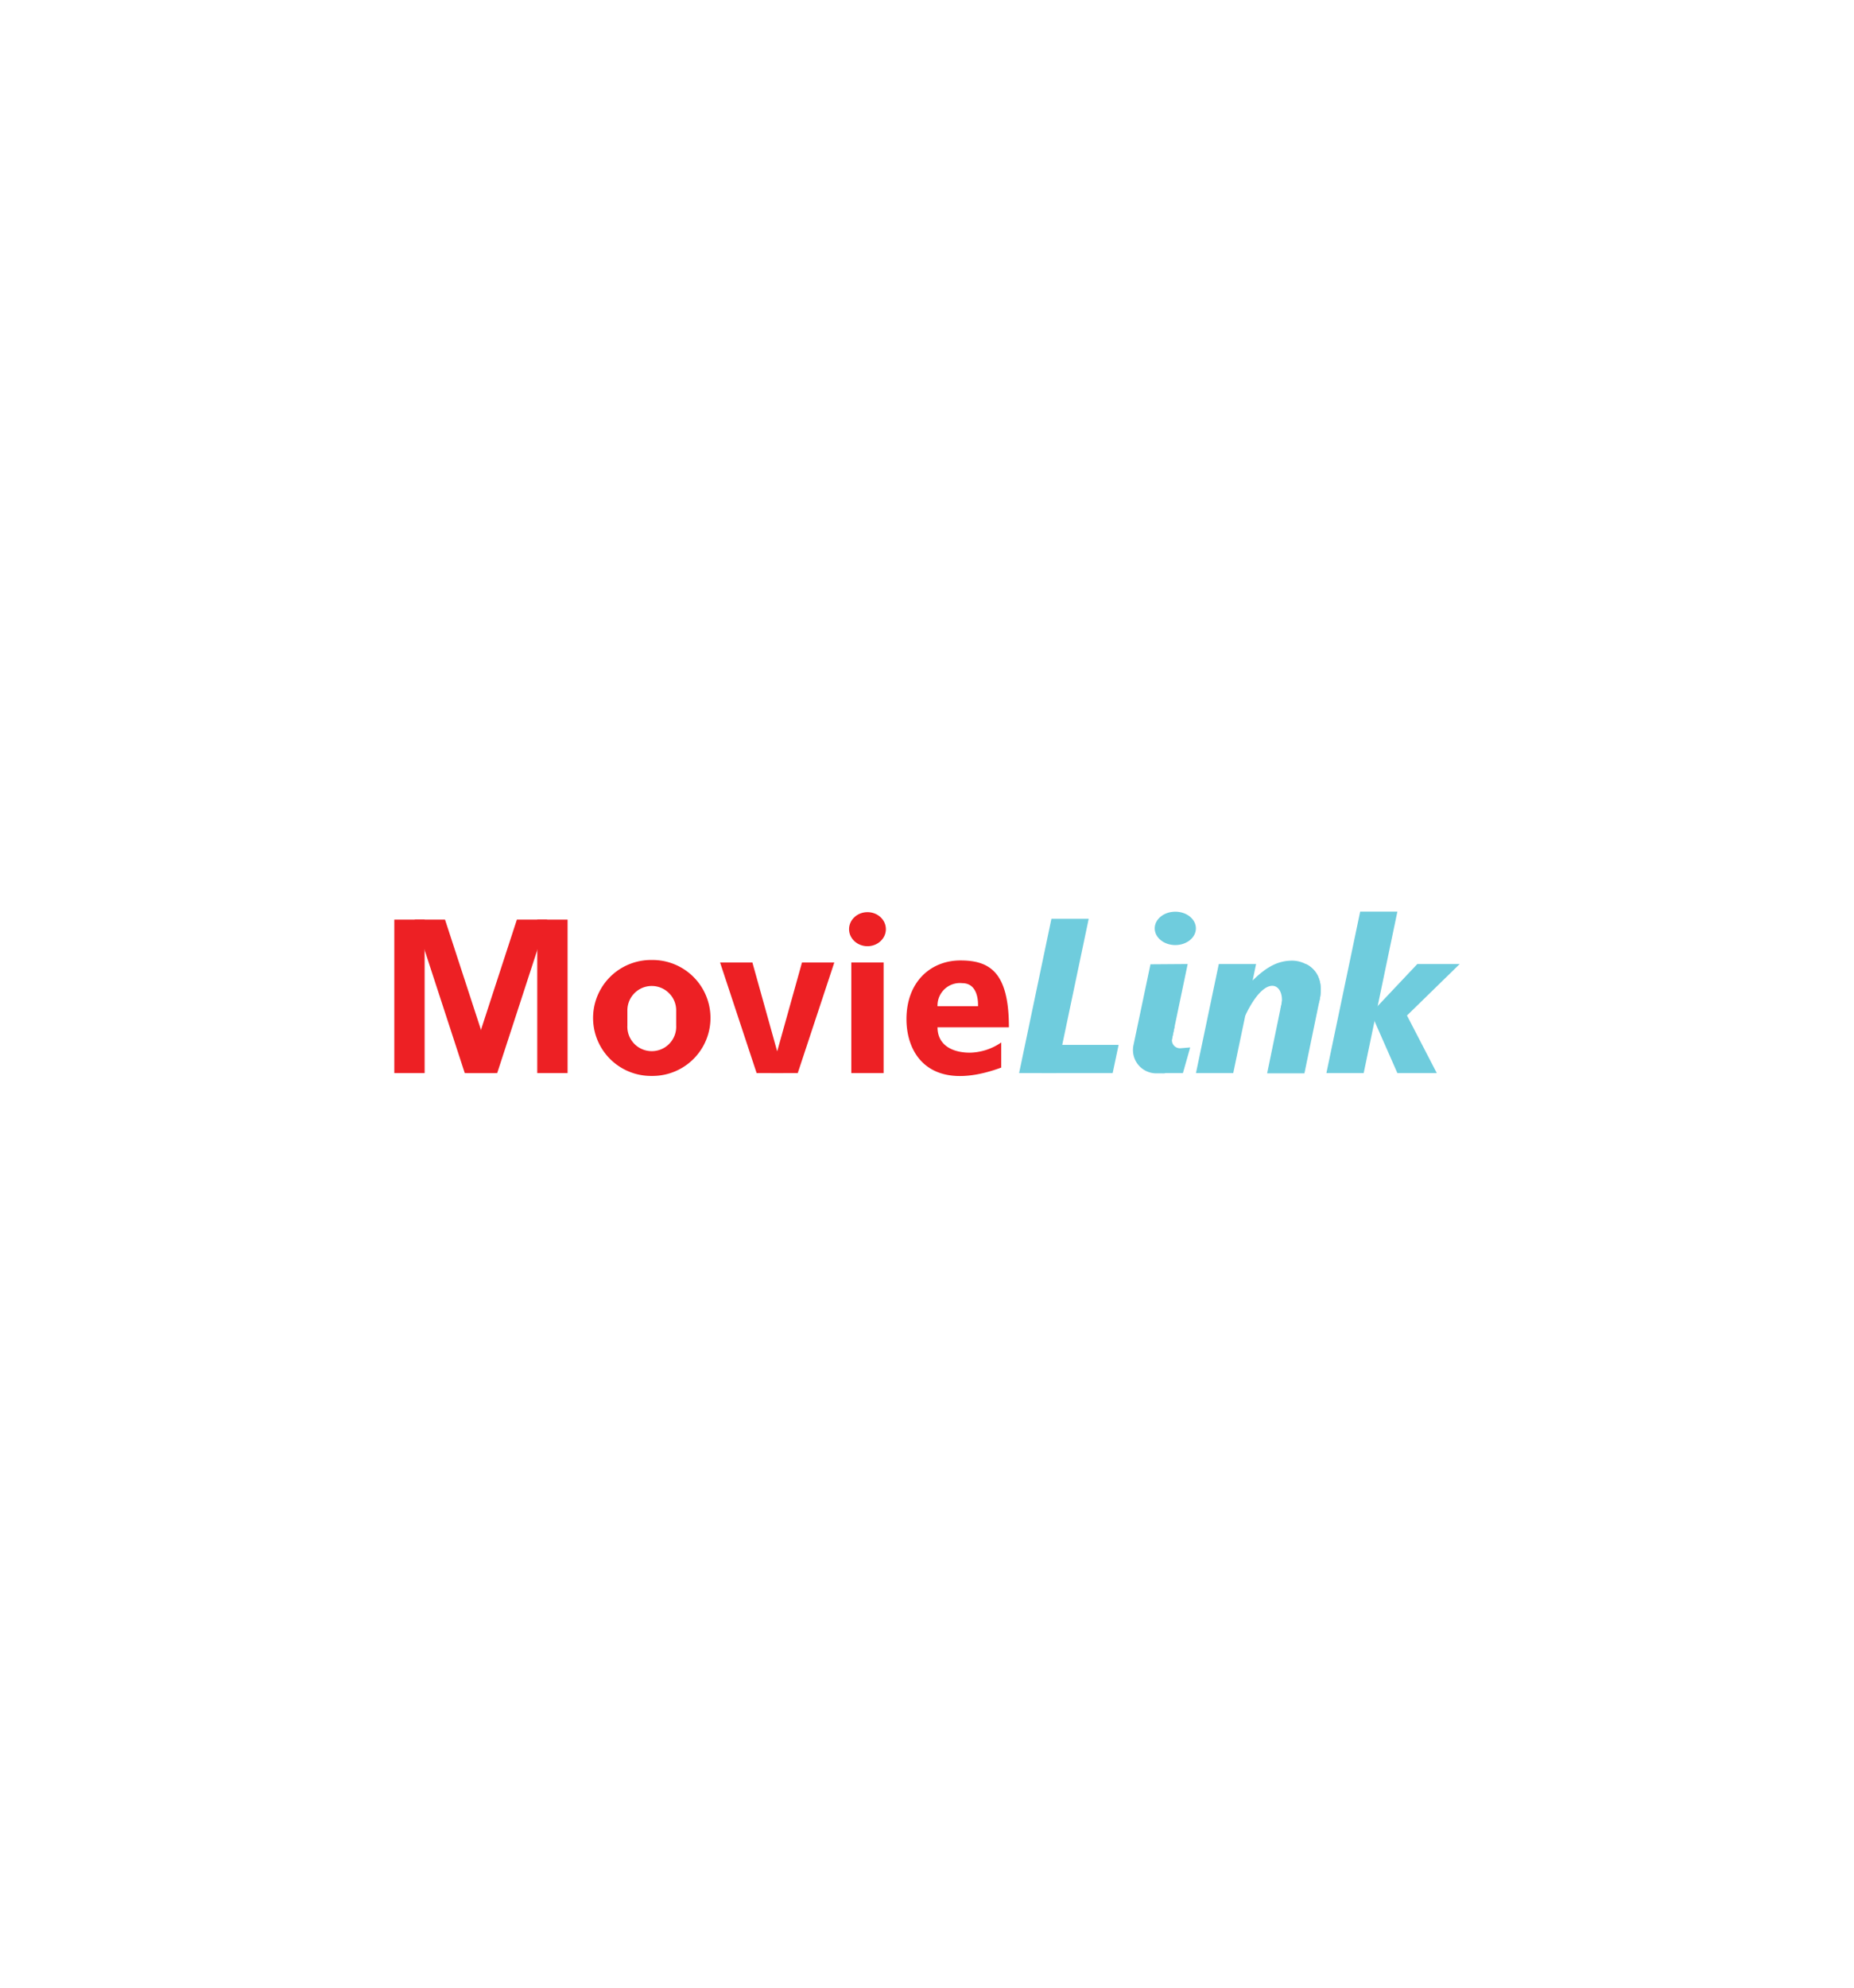 <svg id="Layer_1" data-name="Layer 1" xmlns="http://www.w3.org/2000/svg" viewBox="0 0 280 300"><defs><style>.cls-1{fill:#ed2024;}.cls-2{fill:#6fccdd;}</style></defs><title>Movie Link Logo</title><rect class="cls-1" x="59.55" y="138.8" width="4.58" height="23.16"/><polygon class="cls-1" points="74.77 161.96 70.19 161.96 62.63 138.8 67.21 138.8 74.77 161.96"/><rect class="cls-1" x="81.14" y="138.8" width="4.58" height="23.16" transform="translate(166.86 300.76) rotate(-180)"/><rect class="cls-1" x="128.57" y="145.27" width="4.88" height="16.69" transform="translate(262.02 307.23) rotate(-180)"/><polygon class="cls-2" points="153.91 161.96 159.53 161.96 164.42 138.68 158.79 138.68 153.91 161.96"/><polygon class="cls-2" points="200.32 161.96 205.95 161.96 211.04 137.59 205.42 137.59 200.32 161.96"/><path class="cls-2" d="M179.37,145.5,175.92,162h-1.29a3.52,3.52,0,0,1-3.45-4.24l2.57-12.22Z"/><polygon class="cls-2" points="189.7 145.5 186.25 161.96 180.62 161.96 184.07 145.5 189.7 145.5"/><path class="cls-2" d="M199.3,150.88,197,162h-5.63l2-9.69.2-.94,1.22-5.83h2.54C198.79,146.32,199.9,148,199.3,150.88Z"/><polygon class="cls-1" points="114.27 161.96 118.29 161.96 113.63 145.27 108.75 145.27 114.27 161.96"/><polygon class="cls-1" points="120.48 161.96 116.46 161.96 121.12 145.27 126 145.27 120.48 161.96"/><polygon class="cls-1" points="70.51 161.96 75.09 161.96 82.64 138.8 78.06 138.8 70.51 161.96"/><polygon class="cls-2" points="168.94 157.7 168.04 161.96 157.34 161.96 157.34 157.7 168.94 157.7"/><path class="cls-2" d="M179.75,158.09l-1.1,3.87h-3.16l-1.1-3.87,1.17-3.62,1.82.51-.37,1.77a1.22,1.22,0,0,0,1.3,1.46Z"/><path class="cls-2" d="M199.3,150.88c-.89,4.22-5.92,1.39-5.92,1.39a4.8,4.8,0,0,0,.2-.94c.3-2.86-2.41-4.56-5.51,1.94,0,0-1.06-3.16,1.1-5.28h0c2.16-2.12,3.89-3,6-3a4.49,4.49,0,0,1,2.14.57C198.79,146.32,199.9,148,199.3,150.88Z"/><polygon class="cls-2" points="207.47 152.47 214.05 145.5 220.45 145.5 212.49 153.27 216.99 161.96 211.04 161.96 207.09 152.99 207.47 152.47"/><path class="cls-1" d="M98.55,144.89h-.23a8.75,8.75,0,0,0,0,17.5h.23a8.75,8.75,0,1,0,0-17.5Zm3.57,9.88a3.69,3.69,0,1,1-7.37,0V152.5a3.68,3.68,0,0,1,6.29-2.6,3.63,3.63,0,0,1,1.08,2.6Z"/><ellipse class="cls-1" cx="131.01" cy="140.24" rx="2.78" ry="2.57"/><path class="cls-1" d="M141.59,155.05h10.78c0-8.24-2.82-10.09-7.32-10.09s-8.15,3.24-8.15,8.86,3.86,11.15,14.31,7.31v-3.79a8.63,8.63,0,0,1-4.72,1.54C143.82,158.88,141.59,157.74,141.59,155.05Zm3.74-6.66c2.63,0,2.37,3.48,2.37,3.48h-6.11A3.38,3.38,0,0,1,145.33,148.39Z"/><ellipse class="cls-2" cx="177.5" cy="140.12" rx="3.11" ry="2.52"/></svg>